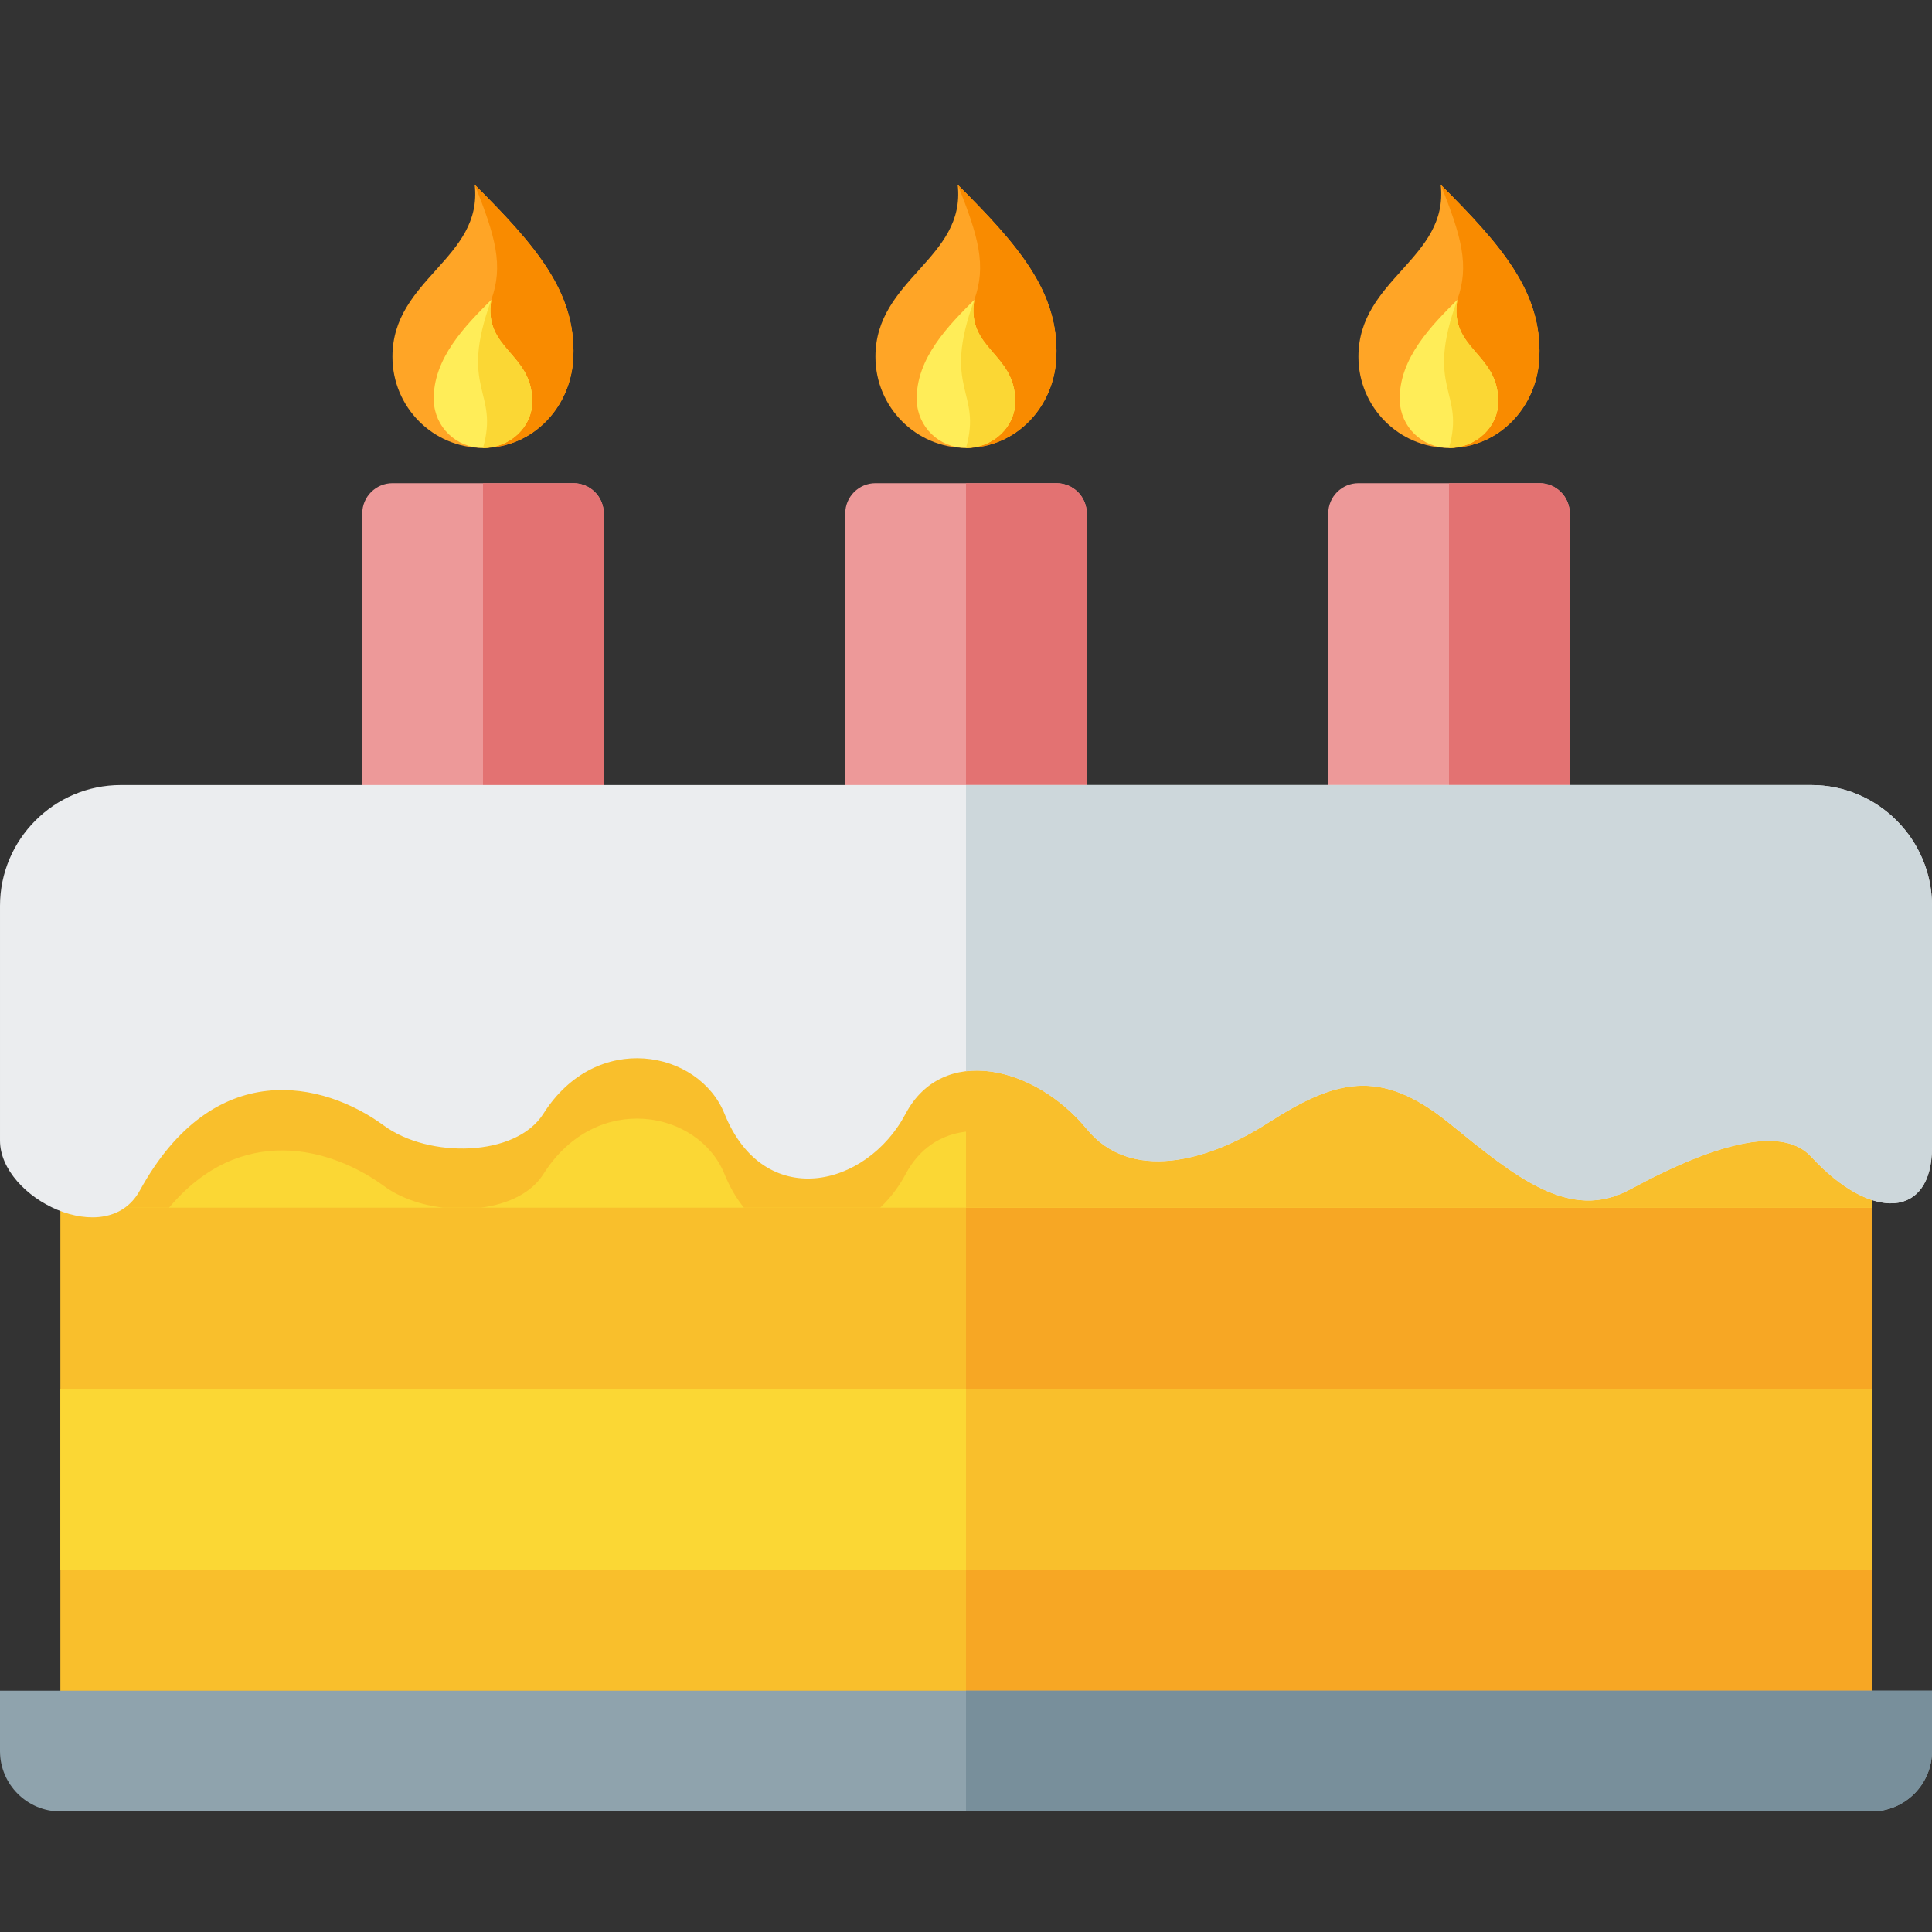 <svg version="1.1" xmlns="http://www.w3.org/2000/svg" xmlns:xlink="http://www.w3.org/1999/xlink" viewBox="0 0 512 512"><rect x="0" y="0" width="512" height="512" fill="#333333" stroke="none"/><g><polygon points="16,272.05 496,272.05 496,480.05 16,480.05" fill="#f9bf2c" /><polygon points="256,272.05 496,272.05 496,480.05 256,480.05" fill="#f7a724" /><path d="M16,368.05l480,0l0,48l-480,0z M16,272.05l480,0l0,48l-480,0z" fill="#fbd734" /><path d="M256,272.05l240,0l0,48l-240,0l0,-20.15c-6.5,0.75 -12.3,4.3 -16,11.25c-1.8,3.4 -4.1,6.4 -6.75,8.9l-36.1,0c-1.95,-2.4 -3.7,-5.35 -5.15,-8.9c-6.8,-16.85 -33.95,-22.2 -48,0c-3.2,5.1 -9.55,8 -16.6,8.9l-9.95,0c-5.85,-0.7 -11.5,-2.65 -15.7,-5.75c-14.05,-10.25 -38,-16.8 -56.95,5.75l-28.8,0l0,-48z M256,368.05l240,0l0,48l-240,0z" fill="#f9bf2c" /><path d="M360,128.05l48,0c4.4,0 8,3.6 8,8l0,104l-64,0l0,-104c0,-4.4 3.6,-8 8,-8z M232,128.05l48,0c4.4,0 8,3.6 8,8l0,104l-64,0l0,-104c0,-4.4 3.6,-8 8,-8z M104,128.05l48,0c4.4,0 8,3.6 8,8l0,104l-64,0l0,-104c0,-4.4 3.6,-8 8,-8z" fill="#ed9999" /><path d="M384,128.05l24,0c4.4,0 8,3.6 8,8l0,104l-32,0z M256,128.05l24,0c4.4,0 8,3.6 8,8l0,104l-32,0z M128,128.05l24,0c4.4,0 8,3.6 8,8l0,104l-32,0z" fill="#e37272" /><path d="M381.8,48.95c16.1,16.1 26.8,28.35 26.15,45.6c-0.5,13.3 -10.7,24.15 -23.95,24.15c-13.25,0 -24,-10.8 -24,-24.15c0,-20.7 24,-26 21.8,-45.6z M253.8,48.95c16.1,16.1 26.8,28.35 26.15,45.6c-0.5,13.3 -10.7,24.15 -23.95,24.15c-13.25,0 -24,-10.8 -24,-24.15c0,-20.7 24,-26 21.8,-45.6z M125.8,48.95c16.1,16.1 26.8,28.35 26.15,45.6c-0.5,13.3 -10.7,24.15 -23.95,24.15c-13.25,0 -24,-10.8 -24,-24.15c0,-20.7 24,-26 21.8,-45.6z" fill="#ffa526" /><path d="M384,118.7c13.25,0 23.45,-10.85 23.95,-24.15c0.65,-17.25 -10.05,-29.5 -26.15,-45.6c5.55,13.8 7.65,21.45 4.4,30.5c-8.75,24 2.15,24 -2.2,39.25z M256,118.7c13.25,0 23.45,-10.85 23.95,-24.15c0.65,-17.25 -10.05,-29.5 -26.15,-45.6c5.55,13.8 7.65,21.45 4.4,30.5c-8.75,24 2.15,24 -2.2,39.25z M128,118.7c13.25,0 23.45,-10.85 23.95,-24.15c0.65,-17.25 -10.05,-29.5 -26.15,-45.6c5.55,13.8 7.65,21.45 4.4,30.5c-8.75,24 2.15,24 -2.2,39.25z" fill="#f98b00" /><path d="M386.2,79.45c-6.55,6.55 -15.6,15.5 -15.25,26.75c0.25,6.9 5.85,12.5 13.05,12.5c7.2,0 13.15,-5.6 13.05,-12.5c-0.15,-12.75 -13.05,-13.65 -10.85,-26.75z M258.2,79.45c-6.55,6.55 -15.6,15.5 -15.25,26.75c0.25,6.9 5.85,12.5 13.05,12.5c7.2,0 13.15,-5.6 13.05,-12.5c-0.15,-12.75 -13.05,-13.65 -10.85,-26.75z M130.2,79.45c-6.55,6.55 -15.6,15.5 -15.25,26.75c0.25,6.9 5.85,12.5 13.05,12.5c7.2,0 13.15,-5.6 13.05,-12.5c-0.15,-12.75 -13.05,-13.65 -10.85,-26.75z" fill="#ffed58" /><path d="M384,118.7l0,0c0.1,0 0.25,0 0.35,0c7.05,-0.2 12.8,-5.7 12.7,-12.5c-0.15,-12.75 -13.05,-13.65 -10.85,-26.75c-8.75,24 2.15,24 -2.2,39.25z M256,118.7l0,0c0.1,0 0.25,0 0.35,0c7.05,-0.2 12.8,-5.7 12.7,-12.5c-0.15,-12.75 -13.05,-13.65 -10.85,-26.75c-8.75,24 2.15,24 -2.2,39.25z M128,118.7l0,0c0.1,0 0.25,0 0.35,0c7.05,-0.2 12.8,-5.7 12.7,-12.5c-0.15,-12.75 -13.05,-13.65 -10.85,-26.75c-8.75,24 2.15,24 -2.2,39.25z" fill="#fbd734" /><path d="M480,306.55c-7.15,-7.8 -23.55,-4.6 -48,8.65c-16,8.7 -30.35,-3.25 -48,-17.6c-18.45,-14.95 -30.45,-11.25 -48,0c-16,10.3 -36.45,15.7 -48,1.6c-13.85,-16.85 -38.25,-22.45 -48,-4.05c-10.45,19.75 -37.6,25.85 -48,0c-6.8,-16.85 -33.95,-22.2 -48,0c-7.3,11.55 -30.4,11.85 -42.25,3.15c-16,-11.75 -45.05,-18.55 -64.7,17.2c-8.75,16 -37.05,2.1 -37.05,-13.25l0,-14.2l0,-48c0,-17.6 14.35,-32 32,-32l448,0c17.65,0 32,14.4 32,32l0,64c0,18.8 -16,19.85 -32,2.5z" fill="#ebedef" /><path d="M480,306.55c-7.15,-7.8 -23.55,-4.6 -48,8.65c-16,8.7 -30.35,-3.25 -48,-17.6c-18.45,-14.95 -30.45,-11.25 -48,0c-16,10.3 -36.45,15.7 -48,1.6c-8.6,-10.45 -21.3,-16.6 -32,-15.3l0,-75.85l224,0c17.65,0 32,14.4 32,32l0,64c0,18.8 -16,19.85 -32,2.5z" fill="#cdd7db" /><path d="M0,448.05l512,0l0,16c0,8.85 -7.2,16 -16,16l-480,0c-8.8,0 -16,-7.15 -16,-16z" fill="#8fa3ad" /><path d="M256,448.05l256,0l0,16c0,8.85 -7.2,16 -16,16l-240,0z" fill="#788f9b" /></g></svg>